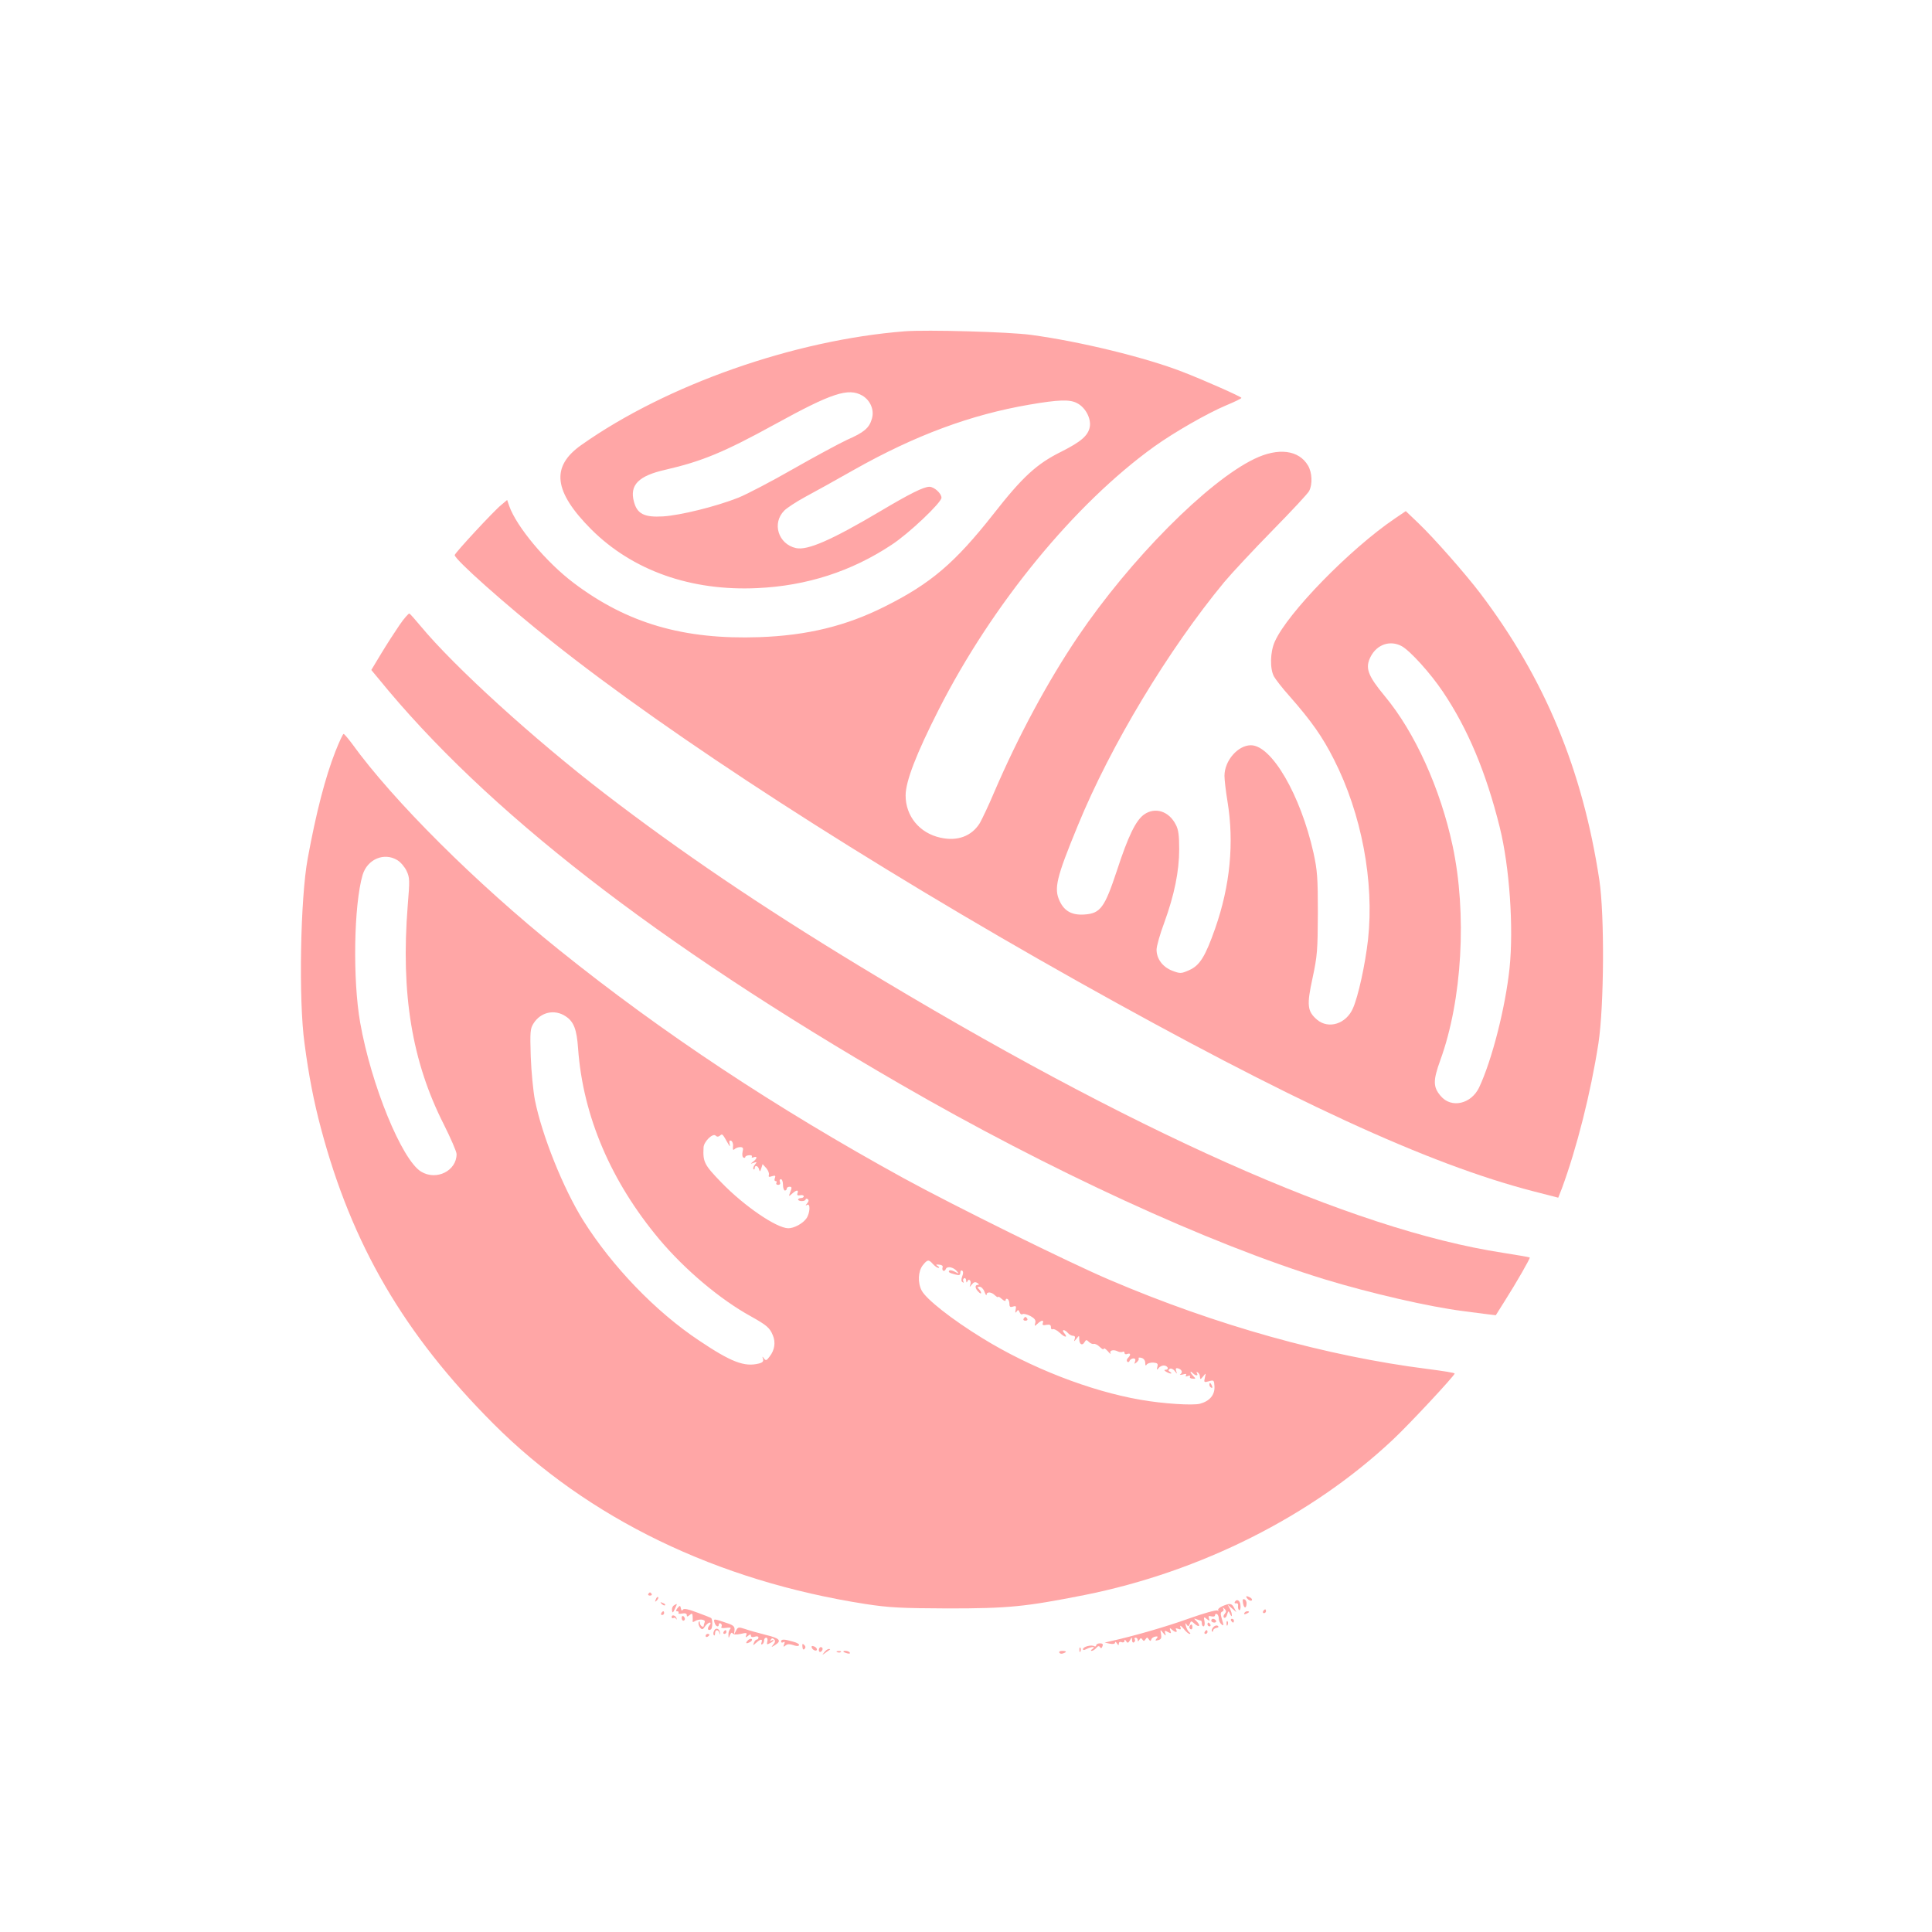 <?xml version="1.0" standalone="no"?>
<!DOCTYPE svg PUBLIC "-//W3C//DTD SVG 20010904//EN"
 "http://www.w3.org/TR/2001/REC-SVG-20010904/DTD/svg10.dtd">
<svg version="1.0" xmlns="http://www.w3.org/2000/svg"
 width="1024pt" height="1024pt" viewBox="0 0 1024 1024"
 preserveAspectRatio="xMidYMid meet">

<g transform="translate(0,1024) scale(0.1,-0.1)"
fill="#ffa6a6" stroke="none">
<path d="M4795 8484 c-586 -46 -1261 -283 -1713 -602 -164 -115 -148 -247 52
-448 219 -218 528 -328 881 -311 260 12 497 88 710 229 91 59 265 224 265 250
0 23 -39 58 -64 58 -30 0 -103 -36 -261 -130 -260 -154 -385 -208 -446 -195
-94 21 -129 132 -62 199 14 14 64 47 112 73 47 25 164 90 259 144 325 183 618
291 926 344 157 27 217 29 255 8 45 -23 75 -82 67 -126 -9 -46 -46 -78 -151
-131 -131 -65 -205 -133 -360 -331 -204 -259 -332 -368 -574 -489 -206 -104
-413 -154 -666 -163 -402 -14 -700 73 -984 287 -147 111 -303 298 -342 408
l-11 32 -31 -26 c-40 -32 -247 -256 -247 -266 0 -23 267 -261 515 -458 633
-504 1668 -1173 2785 -1800 1129 -633 1860 -970 2417 -1114 l132 -34 20 51
c78 212 152 503 193 767 30 197 33 677 5 865 -89 586 -289 1068 -631 1520 -80
105 -246 294 -329 373 l-66 63 -59 -40 c-237 -161 -567 -499 -635 -651 -25
-55 -27 -143 -5 -185 9 -16 46 -64 83 -105 115 -131 174 -214 235 -335 147
-289 214 -647 181 -954 -15 -133 -52 -302 -80 -365 -36 -83 -129 -112 -190
-61 -52 45 -56 76 -24 222 25 117 27 146 28 343 0 189 -3 227 -23 319 -69 308
-222 571 -332 571 -69 0 -140 -82 -140 -162 0 -21 7 -82 16 -136 36 -219 14
-446 -65 -672 -53 -151 -82 -197 -138 -222 -43 -19 -47 -19 -90 -3 -51 20 -83
63 -83 112 0 17 18 82 41 143 53 146 79 271 79 390 0 71 -4 104 -18 129 -36
72 -110 95 -168 54 -44 -31 -85 -116 -144 -297 -65 -196 -87 -227 -171 -233
-66 -5 -107 17 -132 70 -32 67 -19 123 96 402 173 423 480 932 776 1290 41 49
157 173 257 275 100 102 187 195 193 208 18 35 16 97 -6 134 -48 83 -158 97
-284 36 -248 -119 -659 -533 -936 -943 -160 -237 -316 -527 -444 -825 -29 -69
-64 -142 -76 -163 -43 -69 -118 -97 -208 -77 -111 24 -185 114 -185 224 0 74
56 220 176 456 283 557 720 1090 1143 1394 105 75 279 175 381 218 44 18 80
36 80 39 0 6 -198 94 -312 138 -195 76 -543 161 -803 196 -115 16 -553 28
-670 19z m-224 -341 c43 -26 64 -77 50 -123 -14 -49 -42 -72 -131 -111 -41
-19 -169 -88 -285 -154 -115 -66 -247 -135 -292 -153 -119 -47 -306 -93 -398
-99 -100 -6 -138 13 -155 78 -24 88 24 137 166 169 195 45 311 93 579 240 305
168 392 196 466 153z m2857 -1327 c44 -23 154 -144 220 -243 132 -196 229
-428 301 -718 52 -209 74 -532 52 -746 -22 -209 -93 -487 -161 -632 -42 -89
-148 -113 -204 -46 -41 48 -41 82 -2 190 116 319 142 777 65 1137 -65 303
-200 601 -359 792 -91 110 -106 150 -75 210 33 64 102 88 163 56z"/>
<path d="M2118 6928 c-24 -35 -68 -103 -97 -151 l-53 -88 39 -47 c568 -698
1472 -1400 2763 -2147 791 -458 1637 -847 2249 -1035 246 -75 560 -147 736
-169 50 -7 109 -14 131 -17 l42 -5 49 78 c58 91 135 225 131 228 -2 2 -66 13
-143 25 -799 123 -1965 643 -3415 1523 -522 317 -944 603 -1345 911 -377 290
-797 672 -976 888 -29 35 -55 64 -59 66 -4 2 -28 -25 -52 -60z"/>
<path d="M1778 6258 c-54 -138 -102 -323 -147 -568 -39 -209 -49 -752 -17
-980 22 -169 50 -312 87 -450 164 -618 441 -1092 914 -1566 501 -502 1186
-834 1975 -956 125 -19 186 -22 435 -23 321 0 409 9 723 71 615 123 1204 419
1633 822 86 80 329 341 329 352 0 4 -64 14 -142 24 -537 68 -1122 231 -1688
473 -214 91 -825 393 -1090 538 -681 374 -1280 771 -1825 1209 -443 356 -880
791 -1099 1094 -21 28 -41 52 -45 52 -4 0 -23 -42 -43 -92z m328 -577 c17 -10
39 -36 49 -57 17 -36 17 -50 6 -184 -37 -466 22 -826 191 -1159 37 -74 68
-145 68 -158 0 -89 -107 -142 -188 -93 -102 62 -265 460 -323 790 -40 227 -34
622 13 783 25 83 114 121 184 78z m891 -827 c44 -28 60 -69 67 -172 26 -358
174 -704 430 -1010 137 -163 324 -320 486 -409 82 -46 100 -60 116 -100 16
-37 10 -79 -17 -113 -16 -22 -20 -23 -30 -10 -9 13 -10 12 -5 -2 4 -13 -2 -20
-22 -25 -76 -19 -146 7 -317 122 -229 152 -460 392 -613 635 -106 169 -220
453 -257 640 -9 47 -19 150 -22 230 -4 132 -3 148 15 176 38 60 111 76 169 38z
m819 -633 c13 11 13 10 41 -39 12 -21 14 -23 10 -5 -3 15 -1 20 8 17 7 -3 12
-17 10 -30 -2 -18 1 -22 8 -15 6 6 20 11 30 11 15 0 18 -5 13 -24 -3 -14 -2
-28 4 -31 5 -3 10 -2 10 2 0 5 9 9 20 10 11 1 18 -2 15 -7 -3 -6 1 -7 9 -4 21
8 20 -6 -1 -22 -17 -13 -17 -14 2 -7 18 6 18 5 6 -10 -8 -10 -11 -20 -7 -24 3
-3 6 -1 6 5 0 19 18 14 23 -5 4 -15 6 -14 12 5 l7 22 20 -22 c10 -12 16 -28
13 -36 -3 -10 1 -12 17 -6 17 5 20 3 15 -10 -4 -9 -2 -16 4 -16 6 0 7 -4 4
-10 -3 -5 1 -10 9 -10 10 0 13 6 10 15 -4 8 -1 15 5 15 6 0 11 -13 11 -30 0
-16 5 -30 10 -30 6 0 10 5 10 10 0 6 7 10 15 10 12 0 13 -5 4 -27 -10 -26 -9
-26 9 -10 23 21 36 22 29 3 -4 -10 0 -14 14 -11 10 2 19 0 19 -6 0 -5 -7 -9
-15 -9 -8 0 -15 -4 -15 -8 0 -4 9 -8 20 -8 11 0 20 4 20 9 0 4 5 5 10 2 8 -5
7 -12 -2 -23 -10 -12 -10 -14 0 -8 18 11 16 -44 -4 -72 -19 -27 -65 -52 -96
-52 -63 1 -234 118 -354 242 -91 94 -99 109 -95 186 1 31 49 78 64 63 7 -7 14
-7 23 0z m1129 -681 c10 -11 23 -20 29 -20 6 0 4 5 -4 10 -12 7 -10 9 8 7 13
-1 21 -6 18 -14 -3 -7 -1 -15 3 -18 5 -3 11 1 14 9 7 17 41 10 59 -12 12 -14
10 -14 -10 -3 -13 7 -26 10 -30 7 -8 -8 -1 -13 31 -21 21 -6 27 -4 27 10 0 9
4 14 10 10 6 -3 6 -15 0 -30 -6 -16 -6 -27 2 -31 6 -4 8 -3 4 4 -3 6 -2 13 4
17 5 3 10 -2 11 -12 0 -11 3 -13 6 -5 7 19 23 4 16 -16 -5 -16 -5 -16 8 0 10
13 18 15 29 8 10 -6 11 -10 3 -10 -17 0 -16 -18 2 -36 8 -9 15 -12 15 -7 0 5
-5 14 -12 21 -9 9 -8 12 4 12 9 0 21 -12 26 -27 6 -16 11 -22 11 -15 1 17 26
15 45 -4 9 -8 16 -12 16 -8 0 4 9 -1 20 -11 12 -11 20 -13 20 -6 0 7 5 9 10 6
6 -3 10 -15 10 -26 0 -16 5 -19 19 -14 16 5 18 2 14 -17 -3 -16 -2 -19 5 -10
7 11 10 11 16 -3 3 -9 10 -14 16 -10 5 3 23 -1 41 -10 23 -13 30 -22 26 -37
-5 -18 -4 -19 12 -4 21 20 35 21 28 3 -4 -10 2 -13 19 -9 18 3 24 0 24 -12 0
-10 4 -14 10 -11 5 3 22 -5 37 -19 28 -27 45 -27 23 -1 -7 8 -8 15 -2 15 5 0
15 -7 22 -15 7 -8 19 -15 27 -15 10 0 13 -6 9 -17 -5 -15 -4 -15 9 1 15 19 15
19 15 -1 0 -28 16 -38 28 -17 8 14 11 14 23 2 8 -8 19 -13 26 -11 6 2 21 -5
32 -16 12 -12 21 -16 21 -10 0 6 9 1 21 -12 11 -13 18 -19 15 -12 -8 15 15 22
37 11 9 -5 22 -6 27 -3 6 3 10 1 10 -5 0 -7 7 -10 15 -6 18 6 20 -5 3 -22 -6
-6 -8 -15 -3 -19 4 -5 10 -2 12 5 3 6 12 12 20 12 10 0 13 -6 9 -16 -5 -14 -4
-15 9 -4 8 7 13 16 10 20 -3 5 4 6 15 3 12 -3 20 -14 20 -27 0 -14 3 -17 8 -8
5 6 20 11 35 10 22 -2 26 -6 21 -23 -4 -17 -3 -18 8 -5 7 9 21 14 31 12 19 -4
23 -22 5 -22 -9 0 -8 -4 2 -10 8 -5 20 -10 25 -10 6 0 4 4 -4 9 -10 6 -10 10
-1 16 6 4 18 -1 26 -11 13 -18 14 -18 8 -1 -4 12 -2 17 7 15 21 -4 30 -21 16
-31 -7 -5 -2 -5 12 -2 16 5 21 4 17 -4 -5 -7 -1 -8 10 -4 10 4 15 2 11 -3 -3
-6 3 -11 14 -11 17 -2 18 0 4 13 -8 9 -15 18 -15 22 0 3 5 1 12 -6 15 -15 31
-16 22 0 -4 7 -3 8 4 4 7 -4 12 -15 12 -24 1 -15 3 -14 17 3 15 19 15 19 9 -7
-6 -25 -4 -26 21 -19 27 8 28 6 30 -28 2 -44 -25 -77 -77 -91 -38 -10 -196 0
-315 21 -266 46 -583 169 -839 327 -161 99 -297 206 -321 252 -22 42 -19 102
6 134 25 31 31 32 54 6z"/>
<path d="M5425 3250 c-3 -5 1 -10 10 -10 9 0 13 5 10 10 -3 6 -8 10 -10 10 -2
0 -7 -4 -10 -10z"/>
<path d="M6410 2901 c0 -6 4 -13 10 -16 6 -3 7 1 4 9 -7 18 -14 21 -14 7z"/>
<path d="M3436 1792 c-3 -5 1 -9 9 -9 8 0 12 4 9 9 -3 4 -7 8 -9 8 -2 0 -6 -4
-9 -8z"/>
<path d="M3476 1763 c-6 -14 -5 -15 5 -6 7 7 10 15 7 18 -3 3 -9 -2 -12 -12z"/>
<path d="M6612 1766 c7 -8 17 -12 22 -9 4 3 2 9 -5 14 -22 13 -31 11 -17 -5z"/>
<path d="M6588 1744 c5 -29 17 -32 19 -5 1 11 -4 22 -11 24 -9 4 -11 -2 -8
-19z"/>
<path d="M6545 1750 c-3 -6 -1 -9 7 -8 7 2 12 -4 10 -14 -1 -9 1 -19 6 -22 4
-2 8 7 7 21 0 28 -18 42 -30 23z"/>
<path d="M3507 1739 c7 -7 15 -10 18 -7 3 3 -2 9 -12 12 -14 6 -15 5 -6 -5z"/>
<path d="M3572 1731 c-8 -5 -12 -17 -10 -27 2 -15 5 -13 15 9 14 30 14 30 -5
18z"/>
<path d="M6477 1726 c-15 -7 -24 -16 -20 -21 5 -4 3 -5 -4 -1 -7 4 -74 -15
-150 -42 -116 -42 -291 -93 -418 -121 l-30 -7 28 -6 c16 -3 27 -1 27 6 0 6 5
4 10 -4 7 -12 10 -12 10 -1 0 7 6 11 15 7 8 -3 15 0 15 7 0 8 3 8 9 -2 7 -11
11 -10 20 5 10 18 10 18 11 1 0 -10 5 -15 10 -12 6 4 8 11 5 16 -4 5 -1 9 4 9
6 0 11 -6 11 -12 0 -10 3 -9 9 1 6 10 10 10 16 1 6 -9 10 -9 16 1 8 12 10 12
18 0 7 -10 9 -11 13 -1 2 8 12 14 22 16 13 2 15 -1 6 -11 -9 -11 -7 -12 9 -8
15 4 18 11 15 31 -5 26 -5 27 11 7 14 -17 16 -17 11 -2 -5 15 -2 16 14 7 17
-9 19 -8 13 7 -5 15 -3 16 8 6 17 -16 33 -17 23 -1 -5 8 -2 9 10 5 14 -6 17
-3 12 10 -3 11 4 6 17 -9 12 -16 27 -28 32 -28 6 0 5 4 -1 8 -6 4 -14 18 -18
32 -5 18 -5 21 3 10 8 -12 11 -12 17 3 6 17 8 17 25 1 25 -22 35 -12 12 12
-17 17 -17 18 0 11 10 -4 21 -7 23 -7 2 0 4 -7 4 -15 0 -8 4 -15 9 -15 5 0 8
12 5 27 -5 24 -3 25 12 12 16 -12 17 -12 12 2 -5 13 -2 16 13 12 11 -3 19 0
19 6 0 7 5 9 10 6 6 -3 10 -14 10 -24 0 -10 6 -24 14 -30 12 -11 13 -7 3 25
-9 29 -9 38 1 42 7 2 9 9 6 15 -5 9 -3 8 6 0 10 -10 11 -15 1 -27 -7 -8 -8
-17 -3 -20 6 -3 13 4 16 17 7 21 7 21 16 2 5 -11 9 -14 9 -7 1 7 -4 23 -10 35
l-12 22 23 -20 23 -20 -12 23 c-13 25 -23 26 -64 8z"/>
<path d="M3591 1717 c-9 -12 -10 -17 -2 -17 7 0 10 -4 7 -9 -3 -4 6 -6 19 -3
16 3 25 0 25 -8 0 -10 3 -10 15 0 12 10 15 9 16 -6 1 -11 1 -23 0 -27 -1 -5 4
-5 11 0 22 14 59 11 53 -5 -3 -7 -5 -16 -5 -18 0 -14 -20 -1 -21 14 0 11 -2
12 -6 4 -3 -7 1 -19 7 -28 11 -13 15 -12 27 6 8 11 19 20 25 20 6 0 6 -6 -2
-15 -14 -17 -8 -31 8 -21 9 6 10 53 1 60 -2 2 -35 15 -73 29 -50 19 -72 23
-77 15 -4 -7 -8 -5 -10 7 -4 17 -5 17 -18 2z"/>
<path d="M6695 1700 c-3 -5 -1 -10 4 -10 6 0 11 5 11 10 0 6 -2 10 -4 10 -3 0
-8 -4 -11 -10z"/>
<path d="M3505 1690 c-3 -5 -1 -10 4 -10 6 0 11 5 11 10 0 6 -2 10 -4 10 -3 0
-8 -4 -11 -10z"/>
<path d="M6595 1690 c-3 -6 1 -7 9 -4 18 7 21 14 7 14 -6 0 -13 -4 -16 -10z"/>
<path d="M3560 1670 c0 -6 4 -9 9 -6 5 4 12 1 14 -4 3 -6 4 -5 3 2 -3 15 -26
23 -26 8z"/>
<path d="M3613 1665 c0 -8 4 -15 9 -15 4 0 8 4 8 9 0 6 -4 12 -8 15 -5 3 -9
-1 -9 -9z"/>
<path d="M3787 1640 c6 -21 23 -28 23 -9 0 5 5 7 10 4 6 -4 7 -11 4 -17 -5 -7
4 -9 25 -6 22 3 28 1 21 -6 -5 -5 -10 -19 -9 -30 0 -20 1 -20 8 -2 5 12 10 15
14 9 5 -7 19 -8 43 -3 30 7 35 6 29 -7 -4 -13 -3 -14 10 -3 11 9 15 9 15 1 0
-8 8 -10 20 -6 11 4 20 2 20 -4 0 -6 -4 -11 -9 -11 -5 0 -12 -8 -15 -17 -6
-16 -6 -16 12 0 23 21 36 22 28 1 -3 -8 -2 -12 4 -9 6 3 10 13 10 21 0 8 5 14
11 14 6 0 9 -9 6 -20 -4 -17 -2 -18 14 -9 10 5 19 12 19 15 0 3 -5 2 -12 -2
-7 -5 -8 -3 -3 5 5 9 10 10 18 2 7 -7 6 -15 -4 -27 -13 -16 -12 -16 9 -3 37
23 25 36 -50 54 -40 10 -89 24 -109 31 -34 11 -38 11 -48 -9 -11 -22 -11 -22
-8 2 2 19 -5 26 -33 36 -79 27 -79 27 -73 5z"/>
<path d="M6420 1650 c0 -5 7 -10 16 -10 8 0 12 5 9 10 -3 6 -10 10 -16 10 -5
0 -9 -4 -9 -10z"/>
<path d="M6525 1650 c3 -5 8 -10 11 -10 2 0 4 5 4 10 0 6 -5 10 -11 10 -5 0
-7 -4 -4 -10z"/>
<path d="M6501 1634 c0 -11 3 -14 6 -6 3 7 2 16 -1 19 -3 4 -6 -2 -5 -13z"/>
<path d="M6400 1630 c0 -5 5 -10 11 -10 5 0 7 5 4 10 -3 6 -8 10 -11 10 -2 0
-4 -4 -4 -10z"/>
<path d="M6305 1621 c-3 -5 -1 -12 5 -16 5 -3 10 1 10 9 0 18 -6 21 -15 7z"/>
<path d="M6430 1615 c-7 -9 -10 -18 -6 -22 3 -3 6 -1 6 5 0 6 8 12 18 14 11 2
13 6 6 11 -7 4 -17 0 -24 -8z"/>
<path d="M3784 1595 c-4 -9 -4 -19 0 -22 3 -4 6 1 6 10 0 21 17 22 23 2 4 -12
5 -11 3 1 -2 23 -24 30 -32 9z"/>
<path d="M3835 1590 c-3 -5 -1 -10 4 -10 6 0 11 5 11 10 0 6 -2 10 -4 10 -3 0
-8 -4 -11 -10z"/>
<path d="M6385 1590 c-3 -5 -1 -10 4 -10 6 0 11 5 11 10 0 6 -2 10 -4 10 -3 0
-8 -4 -11 -10z"/>
<path d="M3740 1569 c0 -5 5 -7 10 -4 6 3 10 8 10 11 0 2 -4 4 -10 4 -5 0 -10
-5 -10 -11z"/>
<path d="M3962 1544 c-14 -16 -5 -18 17 -5 7 5 9 11 5 14 -5 3 -15 -1 -22 -9z"/>
<path d="M4140 1539 c0 -5 5 -7 12 -3 8 5 9 2 4 -11 -5 -14 -4 -16 8 -6 9 8
21 8 39 2 16 -6 29 -7 32 -1 3 5 -11 14 -32 19 -48 14 -63 14 -63 0z"/>
<path d="M4253 1512 c1 -14 5 -18 11 -12 7 7 6 14 -1 21 -9 9 -12 7 -10 -9z"/>
<path d="M5810 1519 c0 -5 -5 -7 -11 -4 -14 9 -59 -3 -59 -16 0 -6 6 -6 19 1
26 13 52 14 31 0 -8 -5 -10 -10 -4 -10 6 0 17 7 24 15 9 11 15 13 20 5 5 -8 9
-7 13 4 5 11 1 16 -13 16 -11 0 -20 -5 -20 -11z"/>
<path d="M4302 1508 c5 -15 28 -23 28 -10 0 5 -7 13 -16 16 -10 4 -14 1 -12
-6z"/>
<path d="M4340 1494 c0 -8 5 -12 10 -9 6 3 10 10 10 16 0 5 -4 9 -10 9 -5 0
-10 -7 -10 -16z"/>
<path d="M5721 1494 c0 -11 3 -14 6 -6 3 7 2 16 -1 19 -3 4 -6 -2 -5 -13z"/>
<path d="M4369 1483 c-13 -17 -13 -17 6 -3 11 8 22 16 24 17 2 2 0 3 -6 3 -6
0 -17 -8 -24 -17z"/>
<path d="M4438 1483 c7 -3 16 -2 19 1 4 3 -2 6 -13 5 -11 0 -14 -3 -6 -6z"/>
<path d="M4470 1486 c0 -2 9 -6 20 -9 11 -3 18 -1 14 4 -5 9 -34 13 -34 5z"/>
<path d="M5615 1480 c3 -5 12 -7 20 -3 21 7 19 13 -6 13 -11 0 -18 -4 -14 -10z"/>
</g>
</svg>
